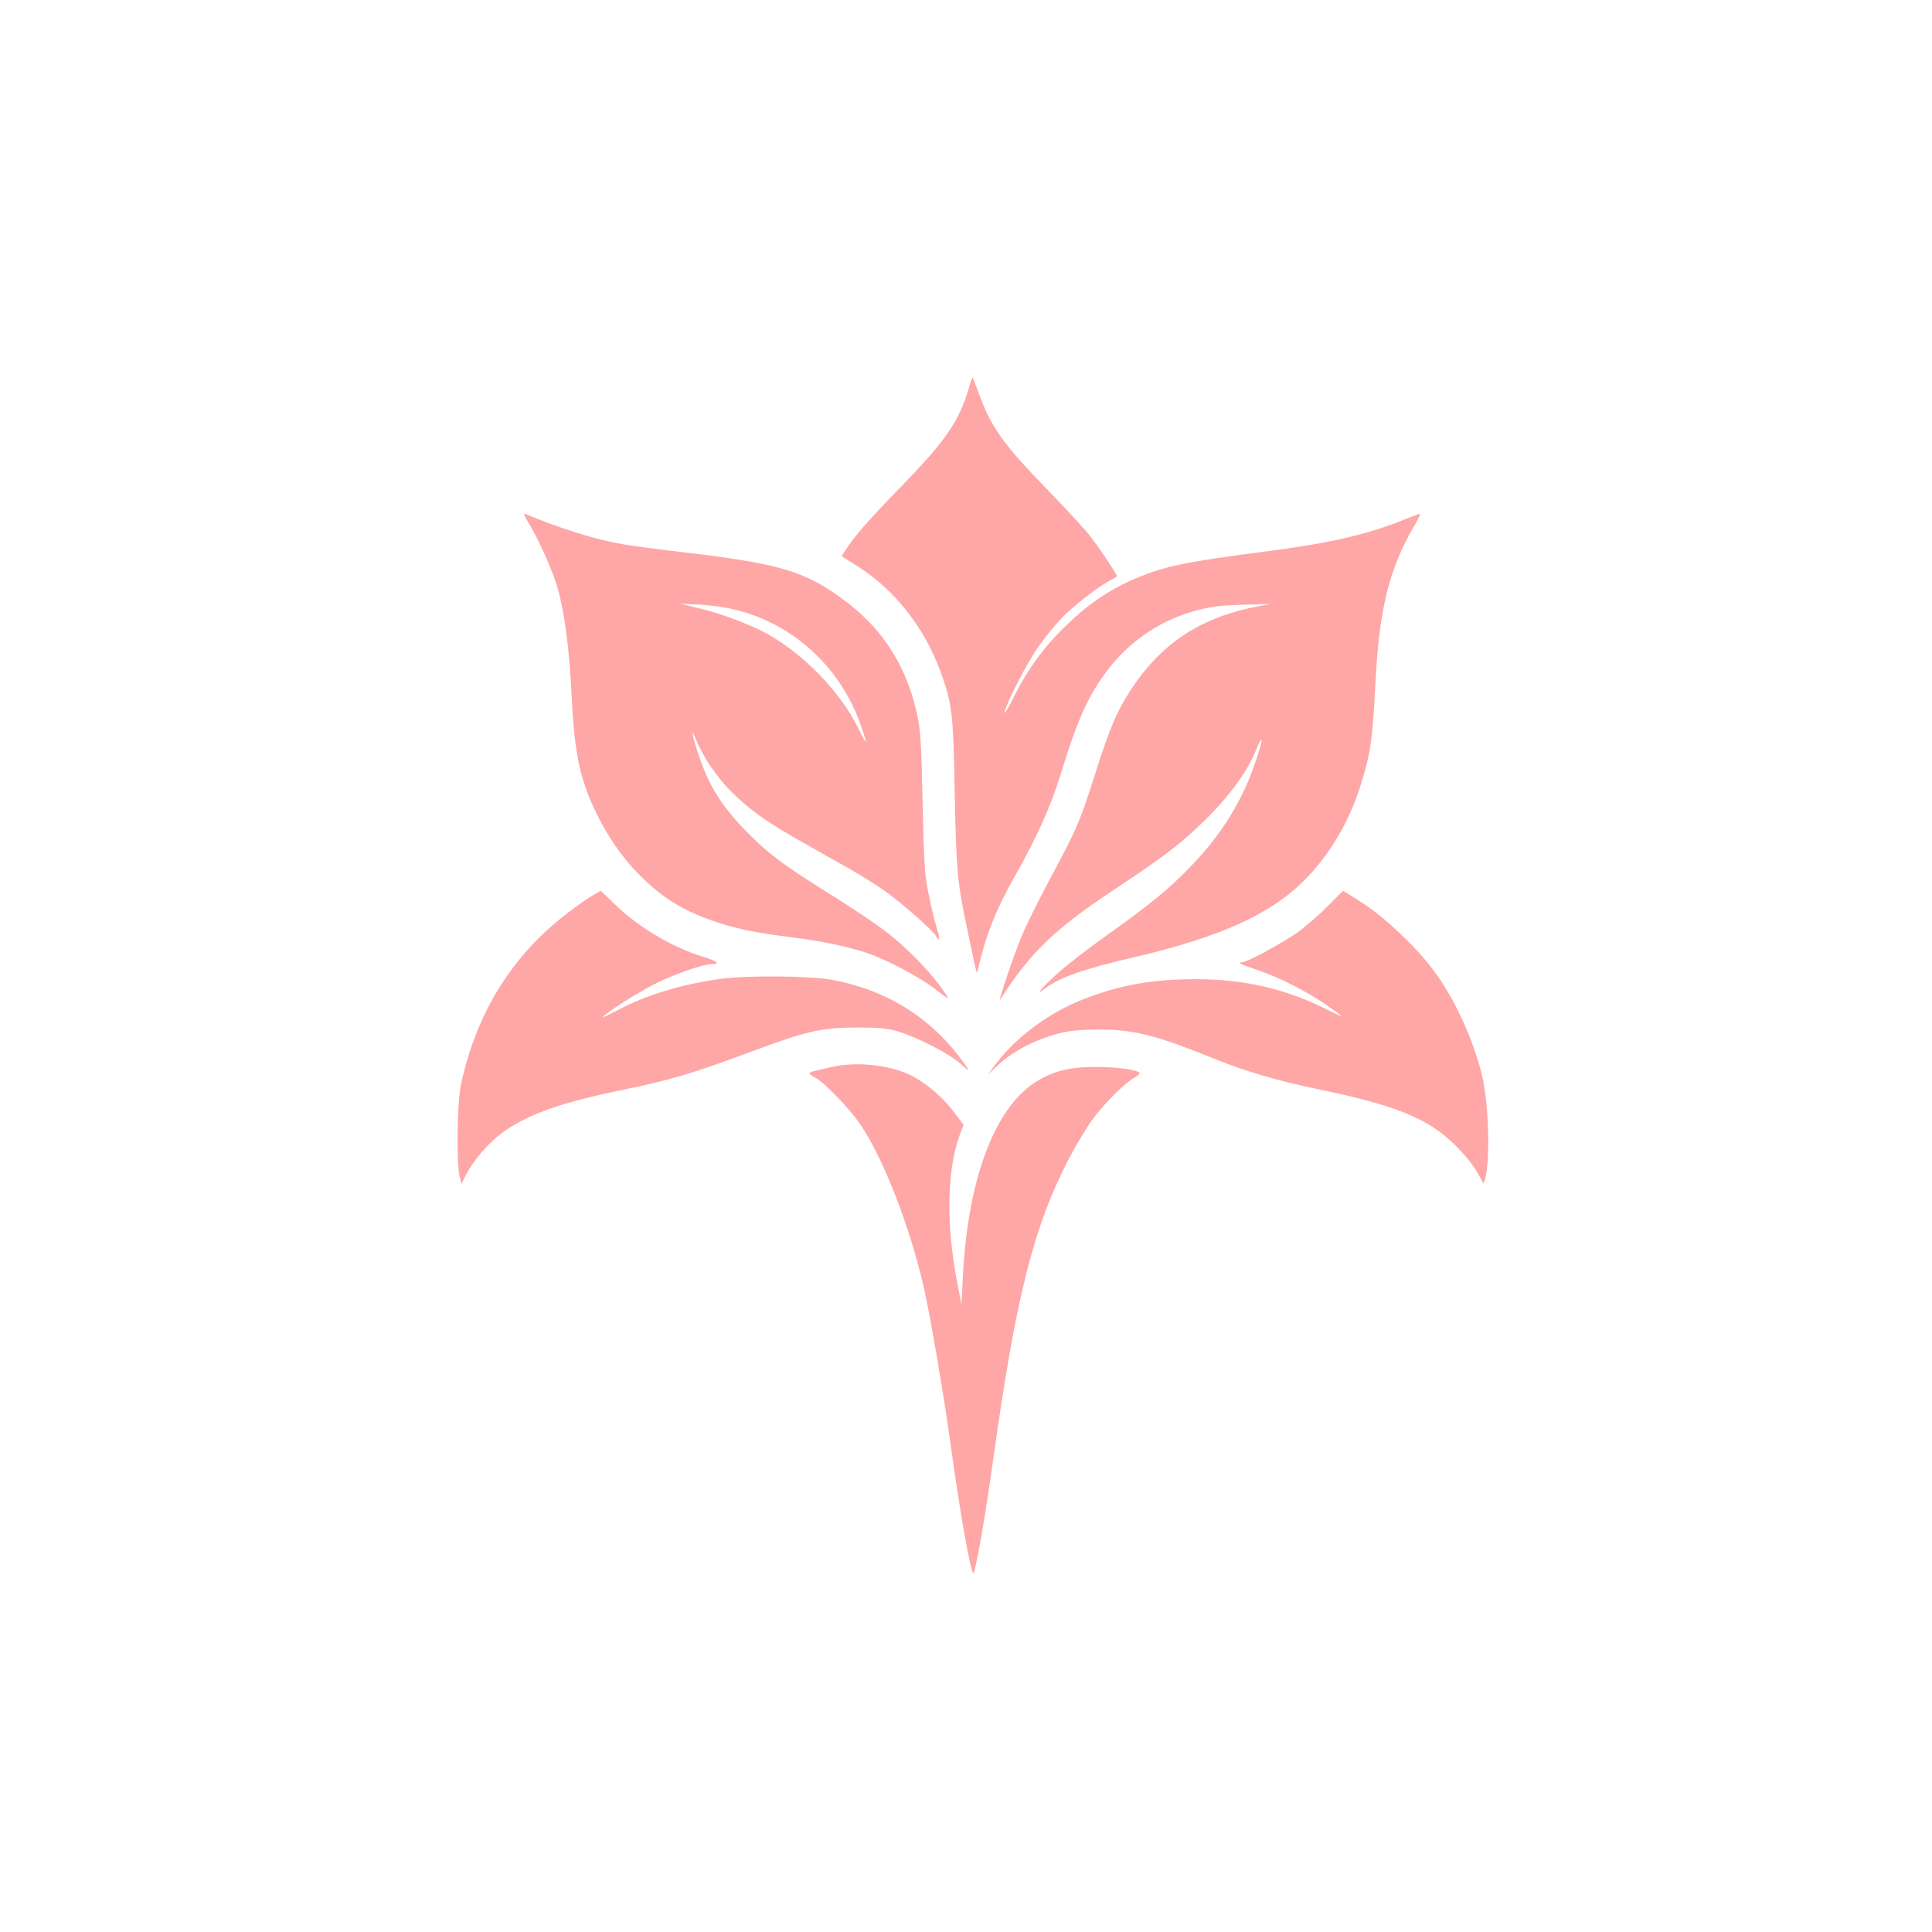 <?xml version="1.0" standalone="no"?>
<!DOCTYPE svg PUBLIC "-//W3C//DTD SVG 20010904//EN"
 "http://www.w3.org/TR/2001/REC-SVG-20010904/DTD/svg10.dtd">
<svg version="1.0" xmlns="http://www.w3.org/2000/svg"
 width="1024pt" height="1024pt" viewBox="0 0 1024 1024"
 preserveAspectRatio="xMidYMid meet">

<g transform="translate(0,1024) scale(0.1,-0.1)"
fill="#ffa6a6" stroke="none">
<path d="M5135 8183 c-51 -175 -124 -281 -360 -523 -172 -177 -250 -266 -297
-341 l-17 -27 87 -55 c196 -125 352 -324 437 -557 62 -172 67 -212 75 -635 8
-415 15 -485 62 -708 61 -290 54 -265 62 -232 39 172 94 311 186 475 124 219
196 377 250 551 95 310 154 437 266 577 117 146 281 252 461 298 76 20 130 26
243 29 l145 4 -73 -14 c-322 -62 -539 -216 -705 -501 -46 -77 -88 -183 -144
-359 -92 -290 -100 -308 -267 -620 -47 -88 -106 -207 -130 -265 -46 -110 -133
-369 -113 -336 151 240 287 372 592 574 266 176 359 246 483 367 128 123 229
259 274 368 44 107 47 81 4 -46 -69 -207 -177 -383 -337 -551 -118 -124 -218
-206 -458 -377 -96 -68 -213 -159 -260 -202 -88 -81 -120 -120 -59 -74 72 55
210 104 463 162 463 108 733 230 914 415 126 128 226 296 285 475 60 186 70
251 86 565 19 383 72 601 199 821 23 39 40 73 38 75 -2 2 -35 -10 -74 -26
-202 -82 -395 -127 -723 -170 -471 -61 -567 -82 -738 -158 -117 -51 -228 -128
-335 -231 -120 -115 -206 -232 -279 -376 -33 -66 -57 -106 -54 -90 12 54 123
269 183 352 32 45 84 109 115 142 63 66 194 169 257 202 22 11 41 23 41 26 0
9 -93 148 -139 208 -25 33 -126 143 -224 244 -239 245 -303 335 -368 513 -17
45 -32 84 -34 86 -2 2 -11 -23 -20 -55z"/>
<path d="M2799 7473 c53 -86 129 -255 155 -344 38 -132 64 -330 76 -579 16
-321 46 -456 148 -654 114 -222 293 -403 484 -490 148 -67 290 -104 513 -131
170 -21 309 -49 420 -86 112 -38 292 -134 376 -202 34 -28 59 -44 54 -36 -63
107 -210 262 -345 363 -52 39 -174 120 -270 180 -259 162 -334 218 -450 335
-129 131 -199 240 -252 394 -37 108 -52 180 -21 102 38 -96 110 -202 193 -285
94 -93 191 -162 375 -265 66 -38 171 -97 234 -132 62 -35 149 -89 192 -119 92
-64 263 -215 280 -245 19 -36 22 -12 5 39 -9 27 -28 104 -42 173 -24 114 -26
154 -34 494 -7 320 -11 383 -29 468 -54 248 -174 441 -365 589 -215 167 -352
209 -851 268 -143 17 -300 37 -348 46 -141 24 -329 83 -515 161 -8 3 0 -17 17
-44z m1069 -458 c324 -68 589 -306 698 -629 34 -99 30 -102 -15 -10 -94 195
-292 399 -491 508 -92 49 -238 104 -355 132 l-100 24 95 -4 c52 -3 128 -12
168 -21z"/>
<path d="M3125 5484 c-33 -20 -101 -70 -152 -111 -275 -222 -453 -520 -530
-883 -20 -94 -24 -410 -7 -485 l10 -40 22 45 c12 25 43 72 70 105 136 170 321
256 726 341 297 61 400 92 734 216 282 105 357 121 542 122 110 0 161 -4 210
-18 100 -28 278 -118 340 -173 51 -45 53 -46 30 -13 -170 247 -412 402 -712
457 -115 21 -448 24 -588 5 -208 -29 -394 -85 -546 -166 -47 -25 -82 -41 -79
-37 12 20 187 132 274 175 103 52 257 106 302 106 50 0 32 15 -47 40 -161 49
-341 156 -464 276 l-76 73 -59 -35z"/>
<path d="M7029 5429 c-48 -48 -120 -109 -160 -137 -93 -62 -261 -152 -284
-152 -31 0 -10 -11 79 -41 110 -37 248 -106 358 -180 48 -33 88 -62 88 -64 0
-3 -39 15 -87 39 -212 106 -431 156 -682 156 -233 0 -399 -29 -598 -106 -177
-68 -353 -197 -460 -337 l-47 -62 62 57 c73 67 190 128 308 159 60 16 111 21
209 22 192 1 303 -26 625 -156 160 -65 334 -116 537 -158 329 -68 496 -123
625 -208 86 -56 182 -156 229 -237 l33 -58 8 29 c28 101 18 405 -18 550 -48
193 -148 409 -258 555 -91 121 -252 274 -373 353 -57 37 -104 66 -105 65 -2
-1 -42 -41 -89 -89z"/>
<path d="M4410 4585 c-30 -7 -70 -16 -87 -20 -18 -4 -33 -10 -33 -14 0 -4 16
-15 35 -25 46 -25 180 -165 234 -244 123 -182 261 -536 337 -863 33 -146 104
-559 139 -809 57 -417 116 -743 127 -705 20 68 63 320 98 570 123 887 216
1259 406 1625 36 68 91 160 122 203 59 82 167 191 221 223 17 10 31 21 31 25
0 17 -114 34 -230 34 -147 0 -235 -23 -330 -86 -214 -143 -353 -524 -377
-1034 l-7 -140 -22 115 c-61 310 -55 605 14 788 l19 50 -51 68 c-55 74 -137
145 -215 188 -111 60 -299 82 -431 51z"/>
</g>
</svg>
